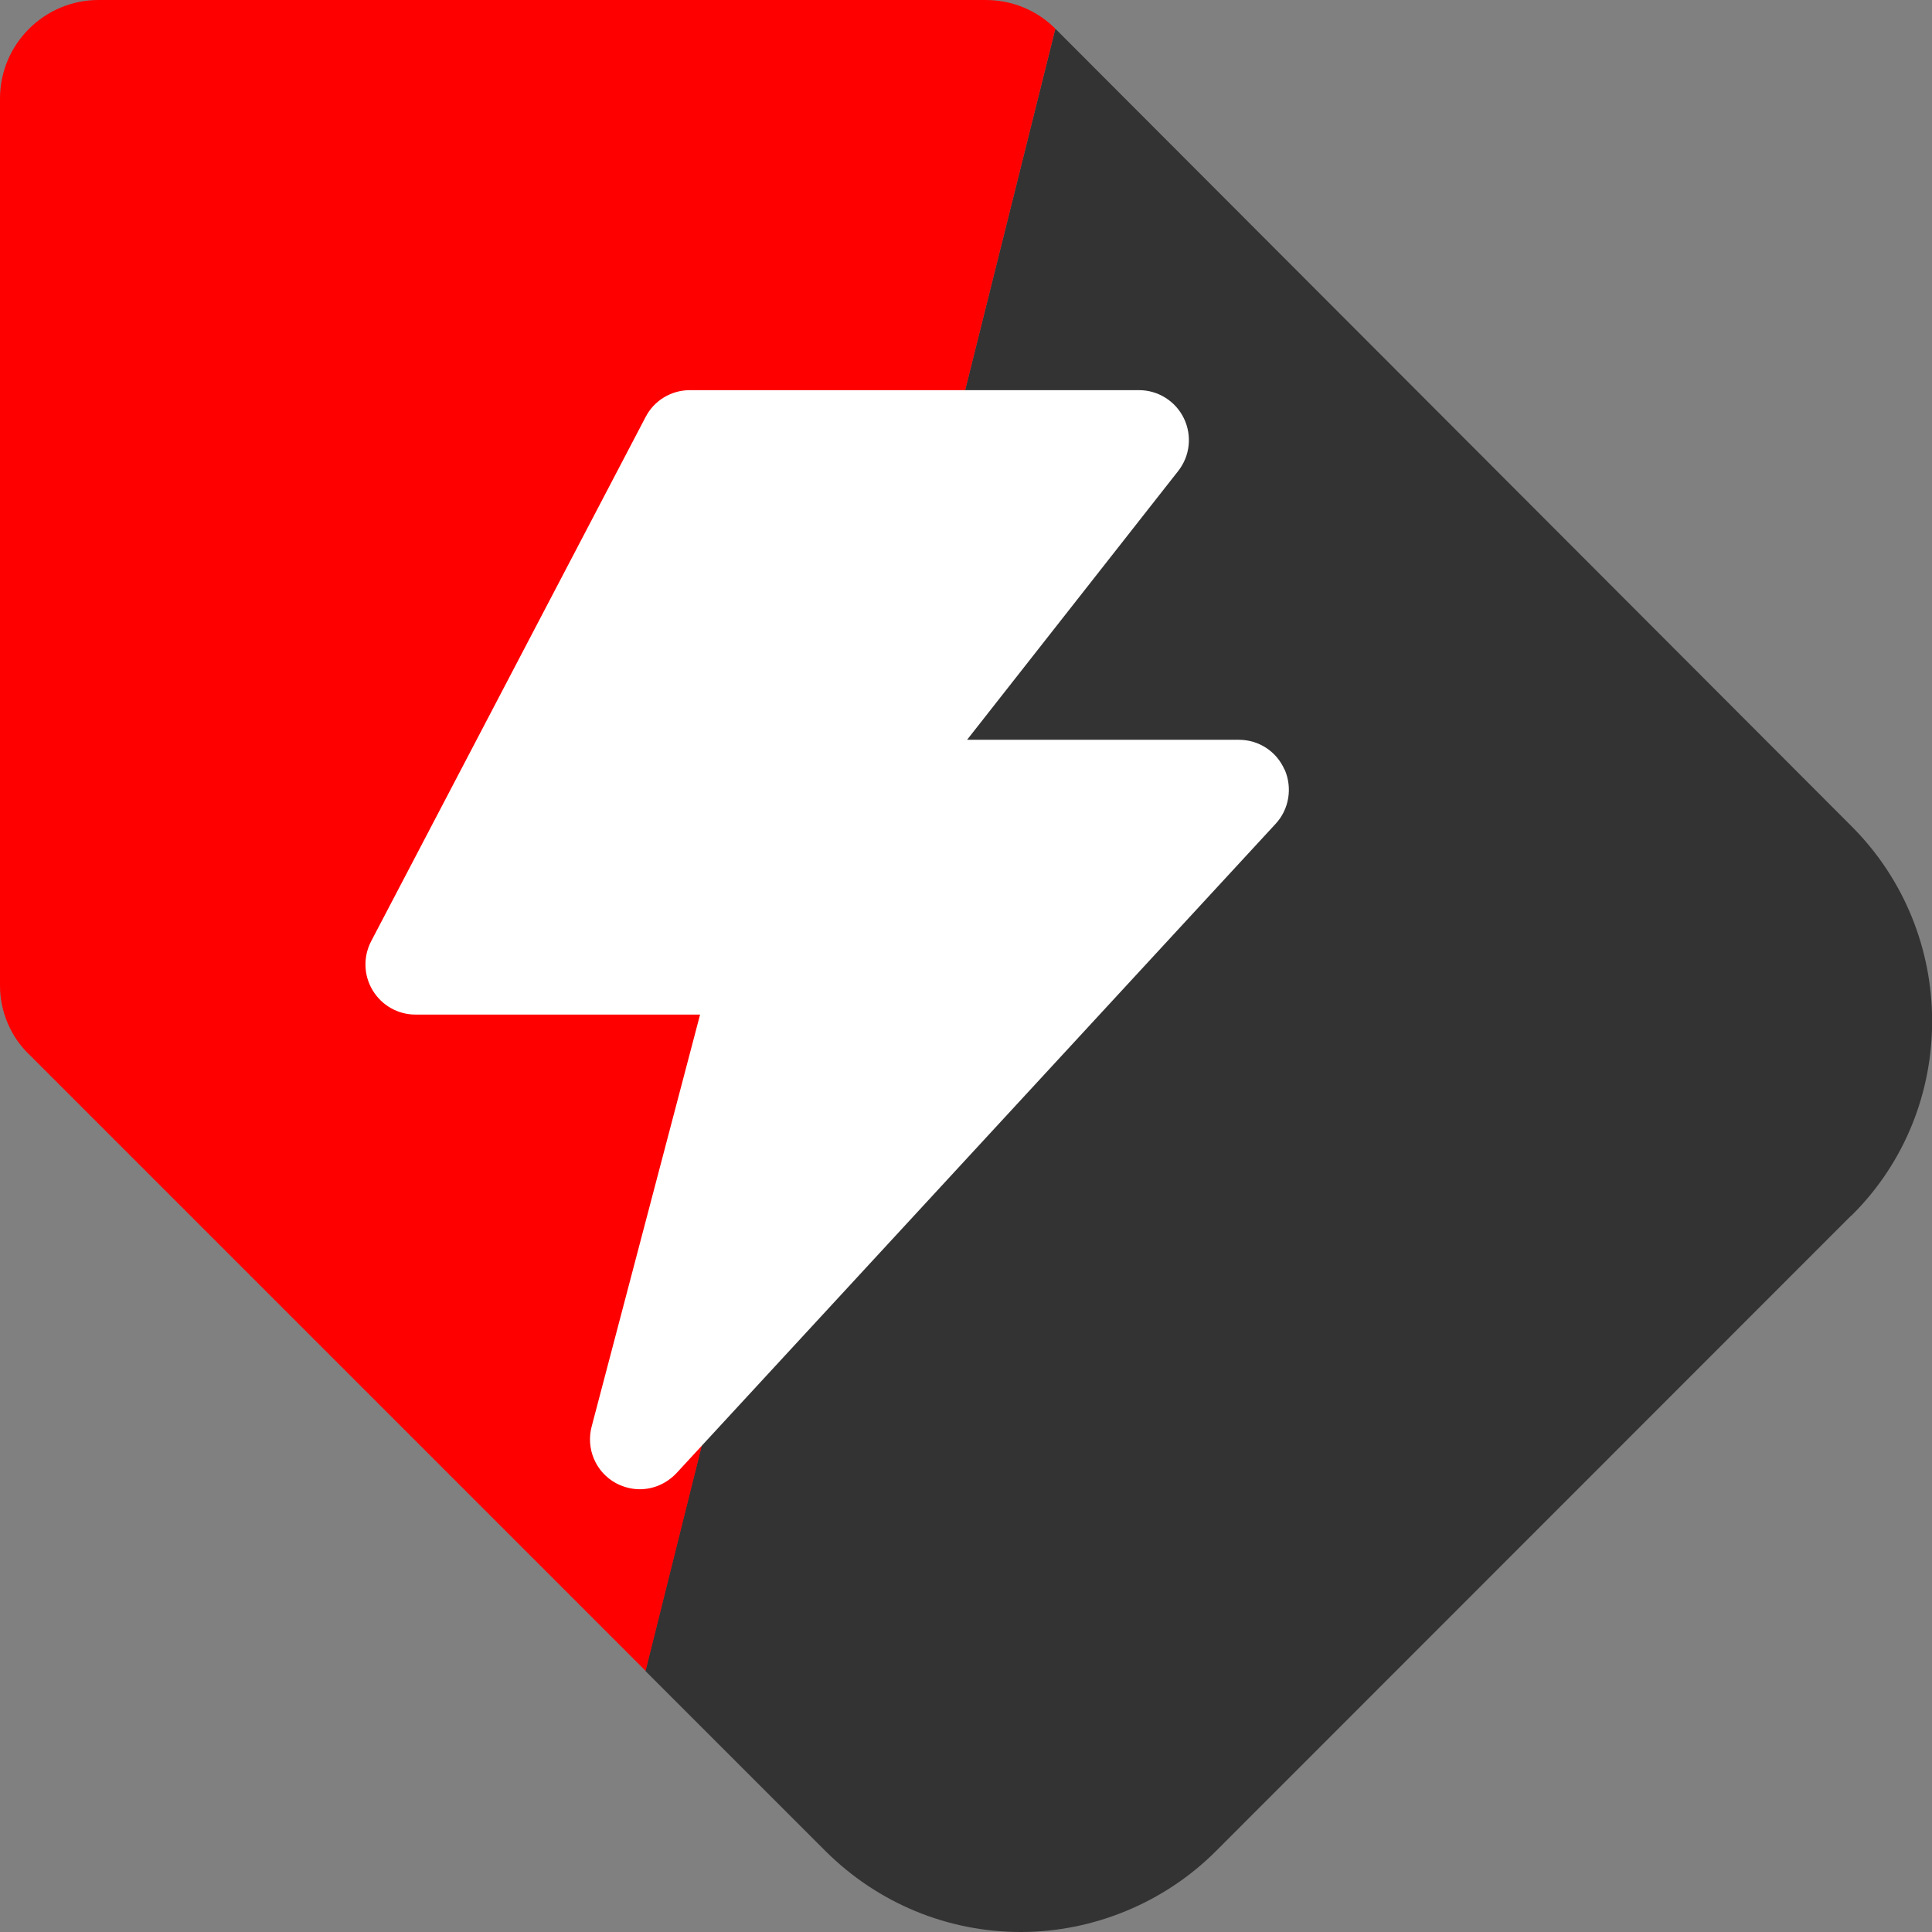 <svg viewBox="0 0 72 72" version="1.1" xmlns="http://www.w3.org/2000/svg" id="Layer_1">
  
  <rect x="0" y="0" width="72" height="72" fill="#808080" stroke="none"/>
  
  <defs>
    <style>
      .st0 {
        fill: #fff;
      }

      .st1 {
        fill: red;
      }

      .st2 {
        fill: #333;
      }
    </style>
  </defs>
  <path d="M69.03,45.26s0,.04-.04.04l-23.68,23.69c-1.91,1.91-4.55,3.01-7.27,3.01s-5.32-1.07-7.27-3.01l-6.72-6.72L39.33,1.07l29.67,29.72c4,4,4,10.51.04,14.47Z" class="st2"></path>
  <path d="M39.33,1.07l-15.27,61.2L1.1,39.31c-.7-.66-1.1-1.62-1.1-2.57V3.67C0,1.65,1.65,0,3.67,0h33.05c.99,0,1.91.37,2.61,1.07Z" class="st1"></path>
  <path d="M47.87,28.68c-.3-.68-.96-1.11-1.7-1.11h-10.13l7.87-10.02c.44-.56.52-1.32.21-1.96-.31-.64-.96-1.05-1.67-1.05h-16.74c-.69,0-1.33.38-1.65,1l-10.23,19.54c-.3.58-.28,1.27.06,1.83.34.56.94.9,1.59.9h10.61l-4.04,15.35c-.22.83.15,1.7.9,2.11.28.15.59.23.89.23.51,0,1-.21,1.37-.6l22.33-24.2c.5-.54.63-1.33.34-2.01Z" class="st0"></path>
</svg>